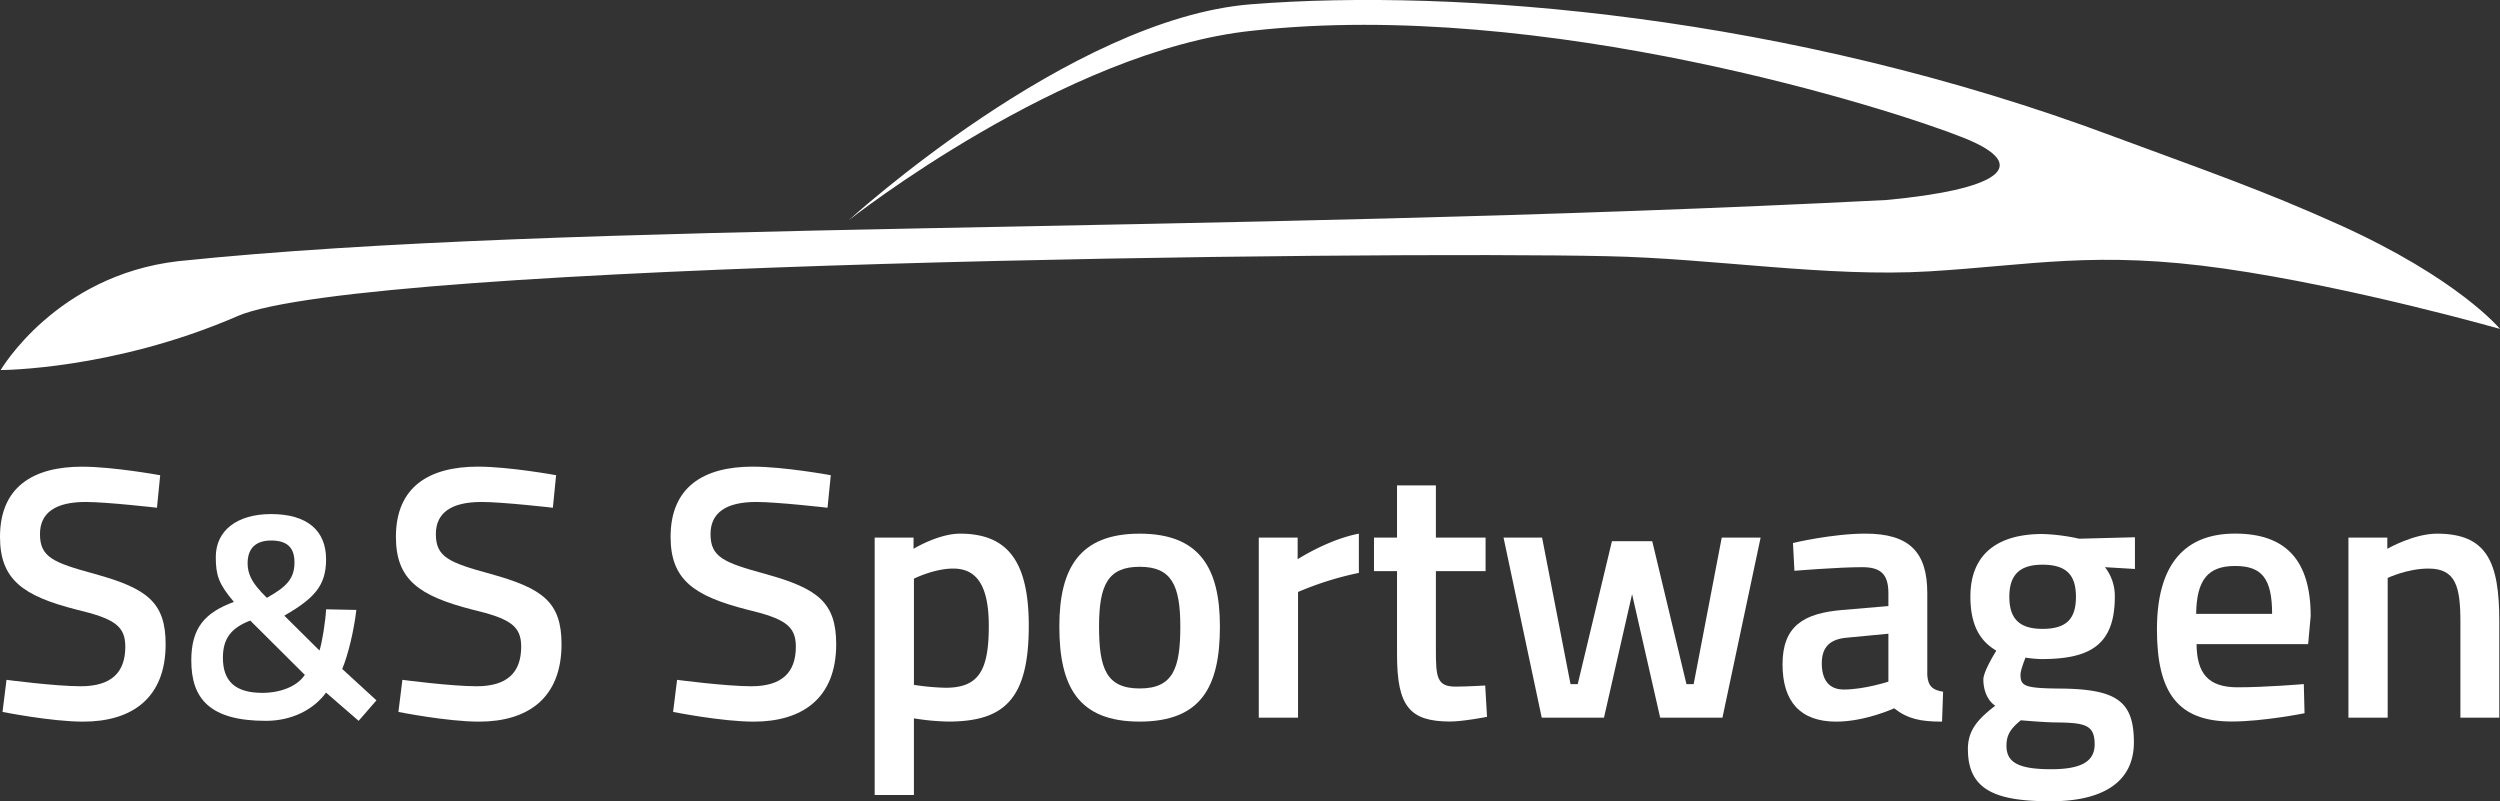 <svg id="Ebene_1" data-name="Ebene 1" xmlns="http://www.w3.org/2000/svg" viewBox="0 0 1168.77 374.55"><rect x="0" y="0" width="1168.77" height="374.55" fill="#333333" stroke="none"/><defs><style>.cls-1{fill:#fff;}</style></defs><path class="cls-1" d="M110.87,147.84c58.74-25.41,533.62-30.42,640.34-28.07,49.55,1,103,9.94,150.6,7.1S980,117,1040,125.59s128.75,28.18,128.75,28.18-19.35-23.58-75.41-48.82c-35.22-15.87-61-24.78-104.82-41C836.06,6.8,680.74-5.59,584.86,2,500,8.71,396.75,103,396.75,103s100.7-79.47,188.7-88.63C721.71-.83,884.66,51.06,918,64.41s15.28,24.34-36.2,29.1c-318.28,16.2-615.59,9.53-798.56,28.6C26.06,128.77.32,173,.32,173s52.47,0,110.55-25.13"/><path class="cls-1" d="M73.38,237.37s-23.56-2.7-33.32-2.7c-14.14,0-21.37,5.06-21.37,15,0,10.78,6,13.31,25.75,18.69,24.23,6.73,33,13.13,33,32.82,0,25.25-15.83,36.19-38.55,36.19-15,0-37.71-4.54-37.71-4.54l1.86-15s22.72,3,34.67,3c14.31,0,20.87-6.39,20.87-18.51,0-9.76-5.22-13.13-22.88-17.34C10.77,278.61,0,271,0,251c0-23.23,15.32-32.82,38.37-32.82,14.64,0,36.52,4,36.52,4Z"/><path class="cls-1" d="M121.75,276.39l3,3.09c9.15-5.11,12.92-8.88,12.92-16.56,0-7-3.5-10.23-10.91-10.23-6.86,0-11,3.37-11,10.64,0,4.57,1.76,8.49,6.07,13.06m20.73,39.18L117,290.12c-8.75,3.36-12.79,8.21-12.79,17.37,0,10.77,5.52,16.43,18.45,16.43,8.34,0,16.28-3,19.79-8.35m10-54.13c0,12.52-5.65,18.32-19.52,26.4l16.43,16.28c1.2-3.5,2.83-13.73,3.09-19.26l14.14.28c-1.08,9.56-3.91,21.27-6.6,27.6l16,14.68L167.66,337l-15.22-13.2c-5.92,8.08-16.15,13.2-28.14,13.2-26.53,0-34.87-10.64-34.87-28.27,0-15.36,6.47-22.35,19.92-27.34-7.13-8.35-8.47-12.53-8.47-21,0-12.4,10-20.06,25.84-20.06,16.84,0,25.72,7.66,25.72,21.13"/><path class="cls-1" d="M258.47,237.37s-23.56-2.7-33.33-2.7c-14.13,0-21.37,5.06-21.37,15,0,10.78,6.06,13.31,25.75,18.69,24.23,6.73,33,13.13,33,32.82,0,25.25-15.83,36.19-38.55,36.19-15,0-37.71-4.54-37.71-4.54l1.86-15s22.72,3,34.67,3c14.31,0,20.87-6.39,20.87-18.51,0-9.76-5.22-13.13-22.89-17.34-24.91-6.39-35.68-14-35.68-34,0-23.23,15.31-32.82,38.37-32.82,14.64,0,36.52,4,36.52,4Z"/><path class="cls-1" d="M386.88,237.37s-23.57-2.7-33.33-2.7c-14.13,0-21.37,5.06-21.37,15,0,10.78,6.06,13.31,25.75,18.69,24.23,6.73,33,13.13,33,32.82,0,25.25-15.82,36.19-38.54,36.19-15,0-37.71-4.54-37.71-4.54l1.86-15s22.72,3,34.66,3c14.32,0,20.87-6.39,20.87-18.51,0-9.76-5.21-13.13-22.88-17.34-24.91-6.39-35.68-14-35.68-34,0-23.23,15.31-32.82,38.37-32.82,14.64,0,36.52,4,36.52,4Z"/><path class="cls-1" d="M427.27,270.53v49.65a111.62,111.62,0,0,0,14.8,1.35c15.66,0,20.2-8.25,20.2-28.95,0-19.69-6.23-26.77-16.66-26.77-8.92,0-18.34,4.72-18.34,4.72m-18.35-19.19h18.17v5.22s11.62-7.07,21.72-7.07c21.88,0,32.15,12.45,32.15,43.09,0,34.67-11.79,44.76-37.7,44.76a110.22,110.22,0,0,1-16-1.51v35.85H408.92Z"/><path class="cls-1" d="M551.81,292.91c0-19.52-4.21-27.93-19-27.93s-19,8.41-19,27.93,3.36,28.95,19,28.95,19-9.42,19-28.95m18.51,0c0,27.94-8.59,44.44-37.53,44.44-28.79,0-37.54-16.5-37.54-44.44,0-27.26,9.43-43.42,37.54-43.42s37.53,16.16,37.53,43.42"/><path class="cls-1" d="M588.49,251.34h18.17v10.1s14.32-9.26,28.62-11.95v18.34a148.2,148.2,0,0,0-28.44,8.93V335.5H588.49Z"/><path class="cls-1" d="M671.29,267v37c0,12.62.5,17,9.25,17,4.72,0,13.81-.52,13.81-.52l.85,14.65s-11.29,2.19-17.18,2.19c-19,0-24.9-7.07-24.9-31.31V267H642.35V251.34h10.77V226.93h18.17v24.41h23.23V267Z"/><polygon class="cls-1" points="720.94 251.34 734.23 319.84 737.6 319.84 753.59 253.03 772.44 253.03 788.43 319.84 791.8 319.84 804.93 251.34 823.1 251.34 805.26 335.5 776.14 335.5 763.01 277.77 749.88 335.5 720.77 335.5 702.92 251.34 720.94 251.34"/><path class="cls-1" d="M863.32,298.13c-7.75.68-11.62,4.37-11.62,11.95s3.19,12.28,10.27,12.28c9.6,0,20.87-3.69,20.87-3.69v-22.4Zm37.7,17.5c.33,5.06,2.52,7.07,7.4,7.74l-.5,14c-10.27,0-16.15-1.35-22.39-6.23,0,0-13.46,6.23-27.09,6.23-16.67,0-25.09-9.26-25.09-26.76,0-17.85,9.77-23.9,27.77-25.42l21.72-1.85v-6.06c0-9.26-4-12.12-12.29-12.12-11.27,0-31.64,1.69-31.64,1.69l-.68-13s18.35-4.37,33.84-4.37c20.53,0,28.95,8.58,28.95,27.77Z"/><path class="cls-1" d="M970.52,279c0-10.1-4.37-15-15.66-15-10.77,0-15.48,4.88-15.48,15,0,10.26,4.71,15,15.48,15,11.29,0,15.66-4.71,15.66-15m-25.76,57.73c-4.7,3.87-6.72,6.72-6.72,11.94,0,7.74,5.55,10.95,20.87,10.95,13.63,0,20.36-3.37,20.36-11.62,0-9.09-4.37-10.1-18-10.26-5.21,0-16.5-1-16.5-1M920,350.31c0-8.59,4.21-13.81,12.8-20.37-3.53-2.35-5.56-7.07-5.56-12.29,0-3.87,6.06-13.46,6.06-13.46-6.23-3.7-12.12-10.1-12.12-25.24,0-21.21,14.3-29.3,33.66-29.3a90.56,90.56,0,0,1,17.18,2.2l26.08-.68V266l-14-.84A21.91,21.91,0,0,1,988.69,279c0,22.89-12,29.12-34.33,29.12a53.83,53.83,0,0,1-7.41-.68s-2.35,5.72-2.35,7.91c0,5.39,1.85,6.4,18.18,6.56,26.58.17,34.83,5.73,34.83,25.08,0,19.87-16.32,27.61-38.87,27.61-25.42,0-38.72-5.06-38.72-24.24"/><path class="cls-1" d="M1062.23,287c0-16.84-5-22.4-17.32-22.4-12.46,0-18,6.23-18.19,22.4Zm14.82,32.81.34,13.63s-19.19,3.87-34,3.87c-25.25,0-35-13.45-35-43.08,0-30.8,13.3-44.77,36.53-44.77,23.55,0,35.34,12.29,35.34,38.54l-1.18,13.13H1026.9c.16,13.47,5.21,20.19,19.18,20.19,13.3,0,31-1.51,31-1.51"/><path class="cls-1" d="M1097.91,335.5V251.34h18.18v5.22s12.29-7.07,23.23-7.07c23.39,0,29.12,13.3,29.12,40.9V335.5h-18.18V290.9c0-16.84-2.19-25.09-15-25.09-9.77,0-19,4.38-19,4.38V335.5Z"/></svg>